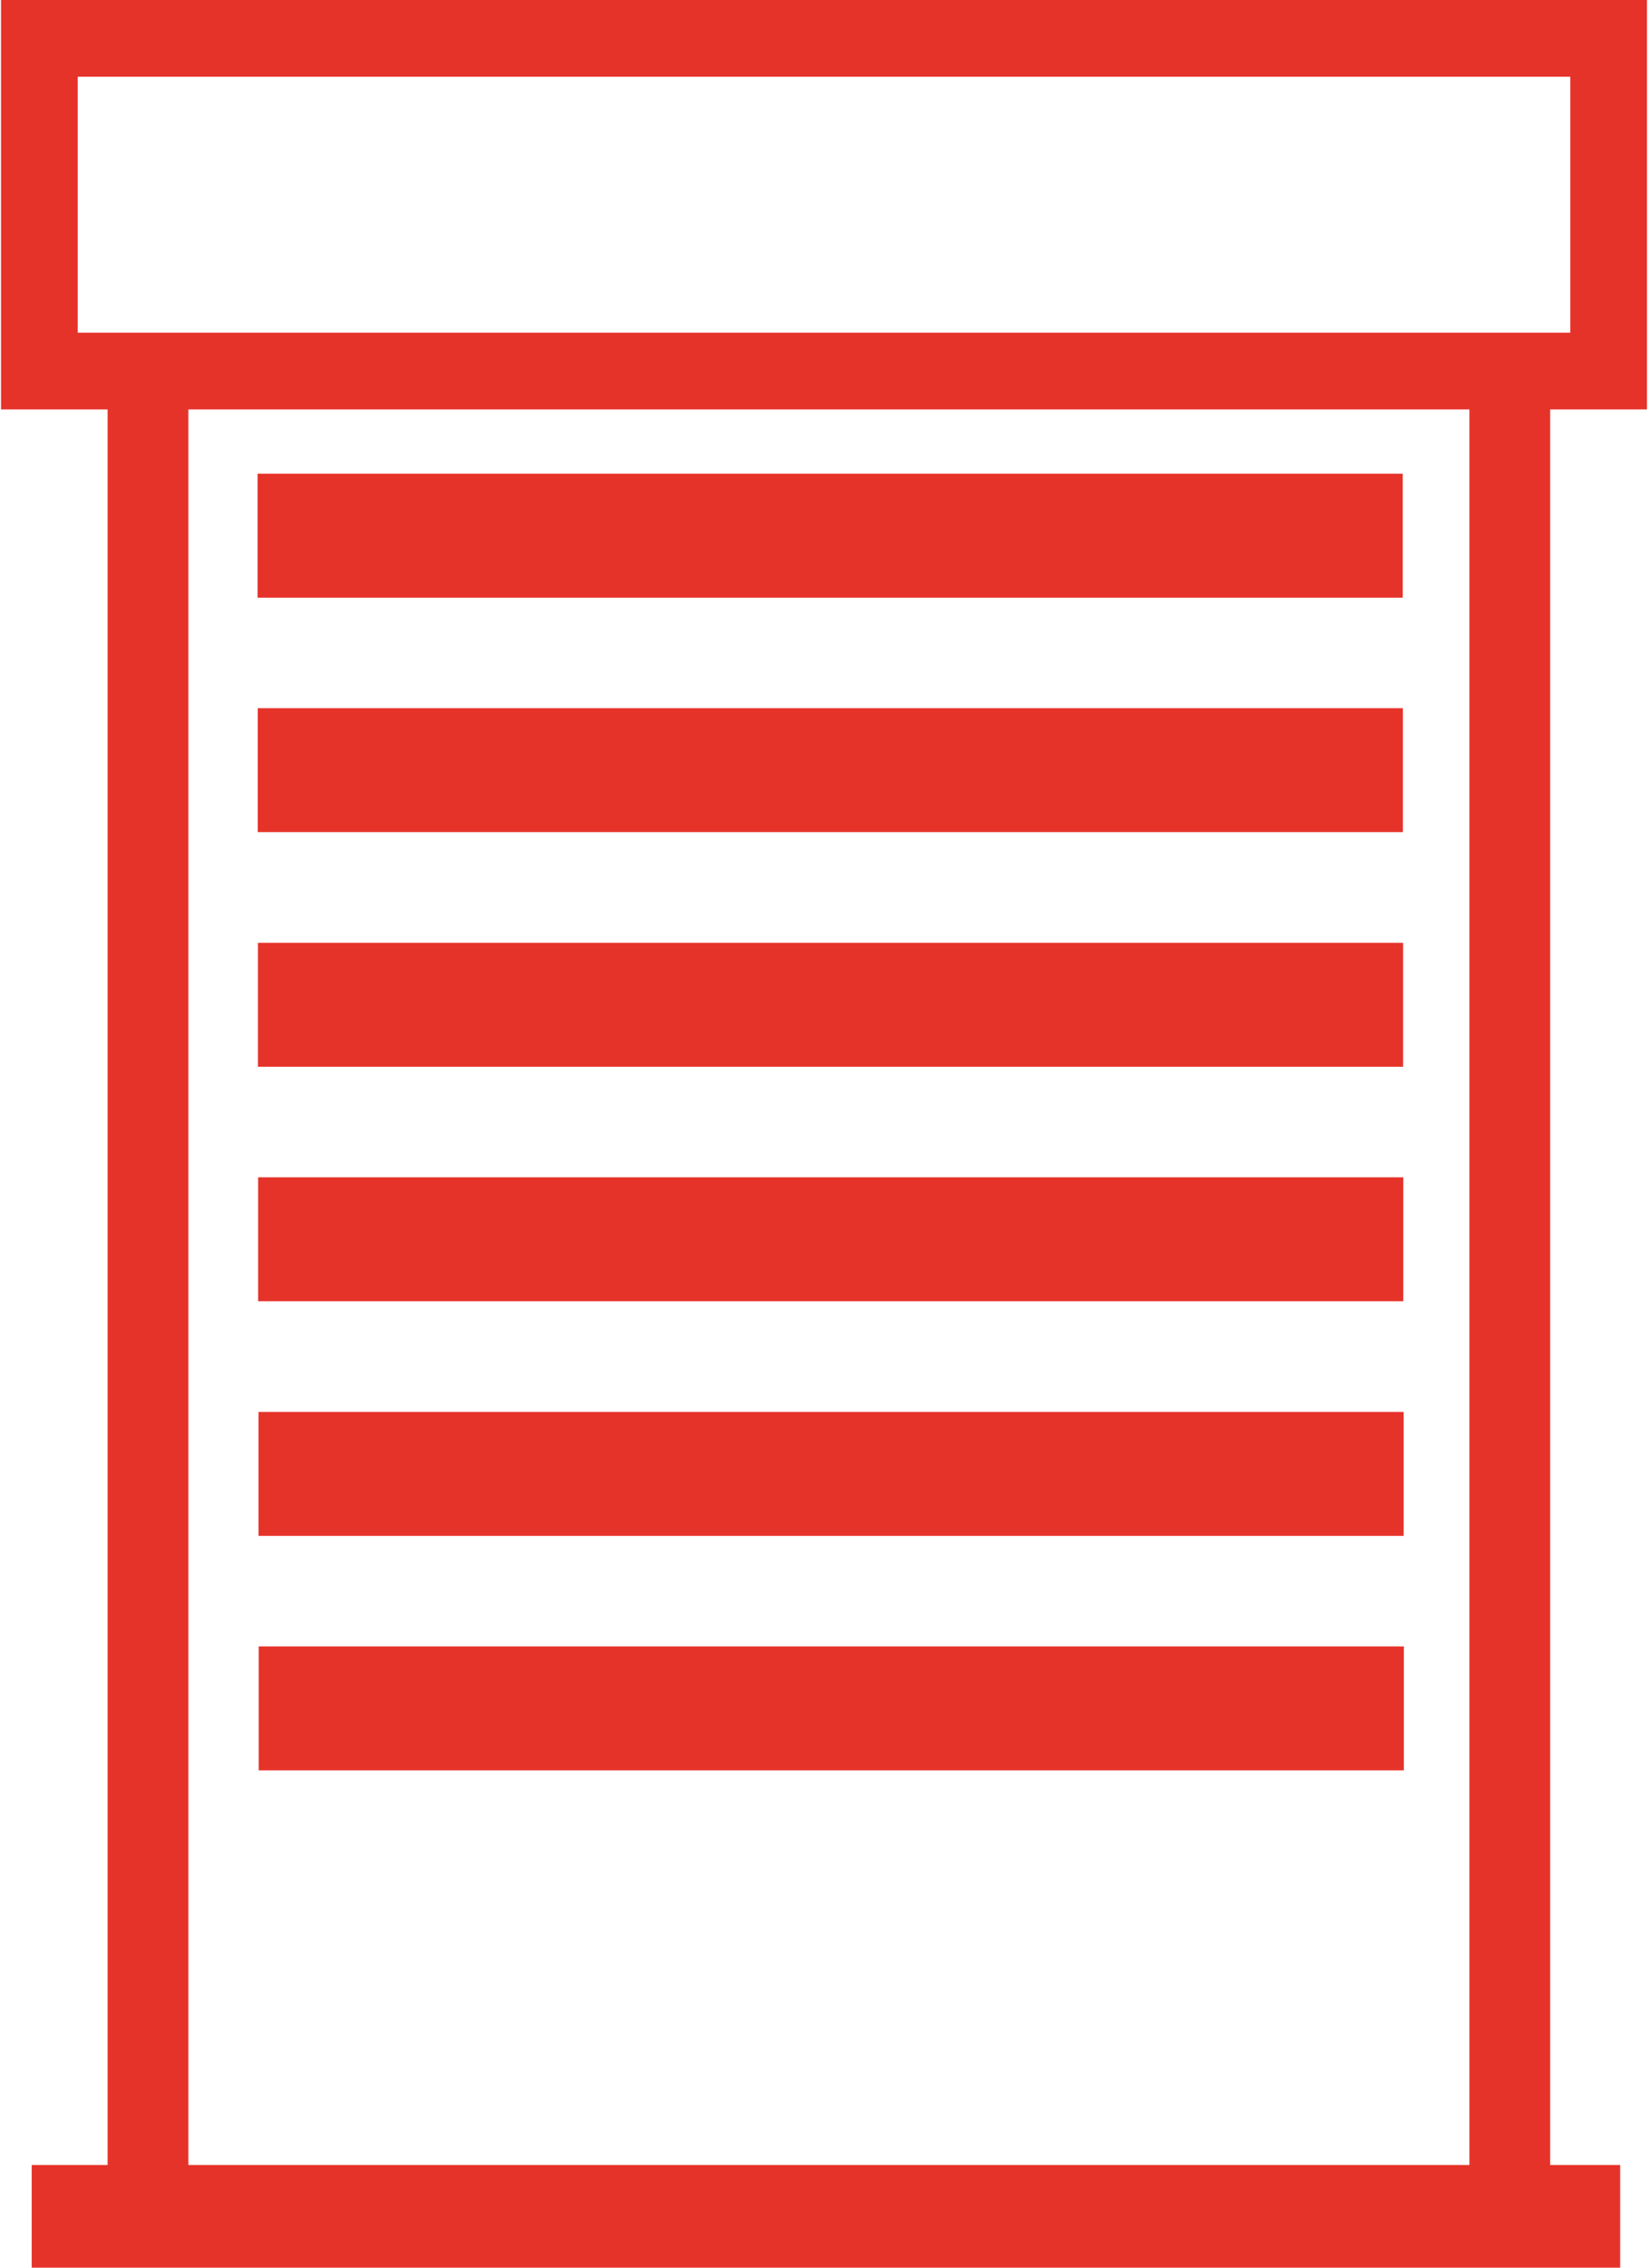 <?xml version="1.0" encoding="UTF-8"?>
<svg xmlns="http://www.w3.org/2000/svg" id="Ebene_1" viewBox="0 0 85.85 118.19" width="40" height="55"><defs><style>.cls-1{fill:#e6332a;}.cls-1,.cls-2{stroke:#e6332a;stroke-miterlimit:10;}.cls-2{fill:none;stroke-width:4px;}</style></defs><rect class="cls-2" x="2" y="2" width="81.85" height="17.34"/><rect class="cls-1" x="2.1" y="113.34" width="81.85" height="4.35"/><rect class="cls-1" x="13.88" y="25.19" width="58.73" height="5.46"/><rect class="cls-1" x="13.89" y="37.41" width="58.73" height="5.46"/><rect class="cls-1" x="13.9" y="49.64" width="58.73" height="5.46"/><rect class="cls-1" x="13.91" y="61.86" width="58.73" height="5.46"/><rect class="cls-1" x="13.93" y="74.09" width="58.73" height="5.46"/><rect class="cls-1" x="13.94" y="86.31" width="58.73" height="5.46"/><rect class="cls-1" x="77.09" y="20.69" width="3.21" height="95.43"/><rect class="cls-1" x="6.06" y="20.76" width="3.21" height="95.43"/></svg>
